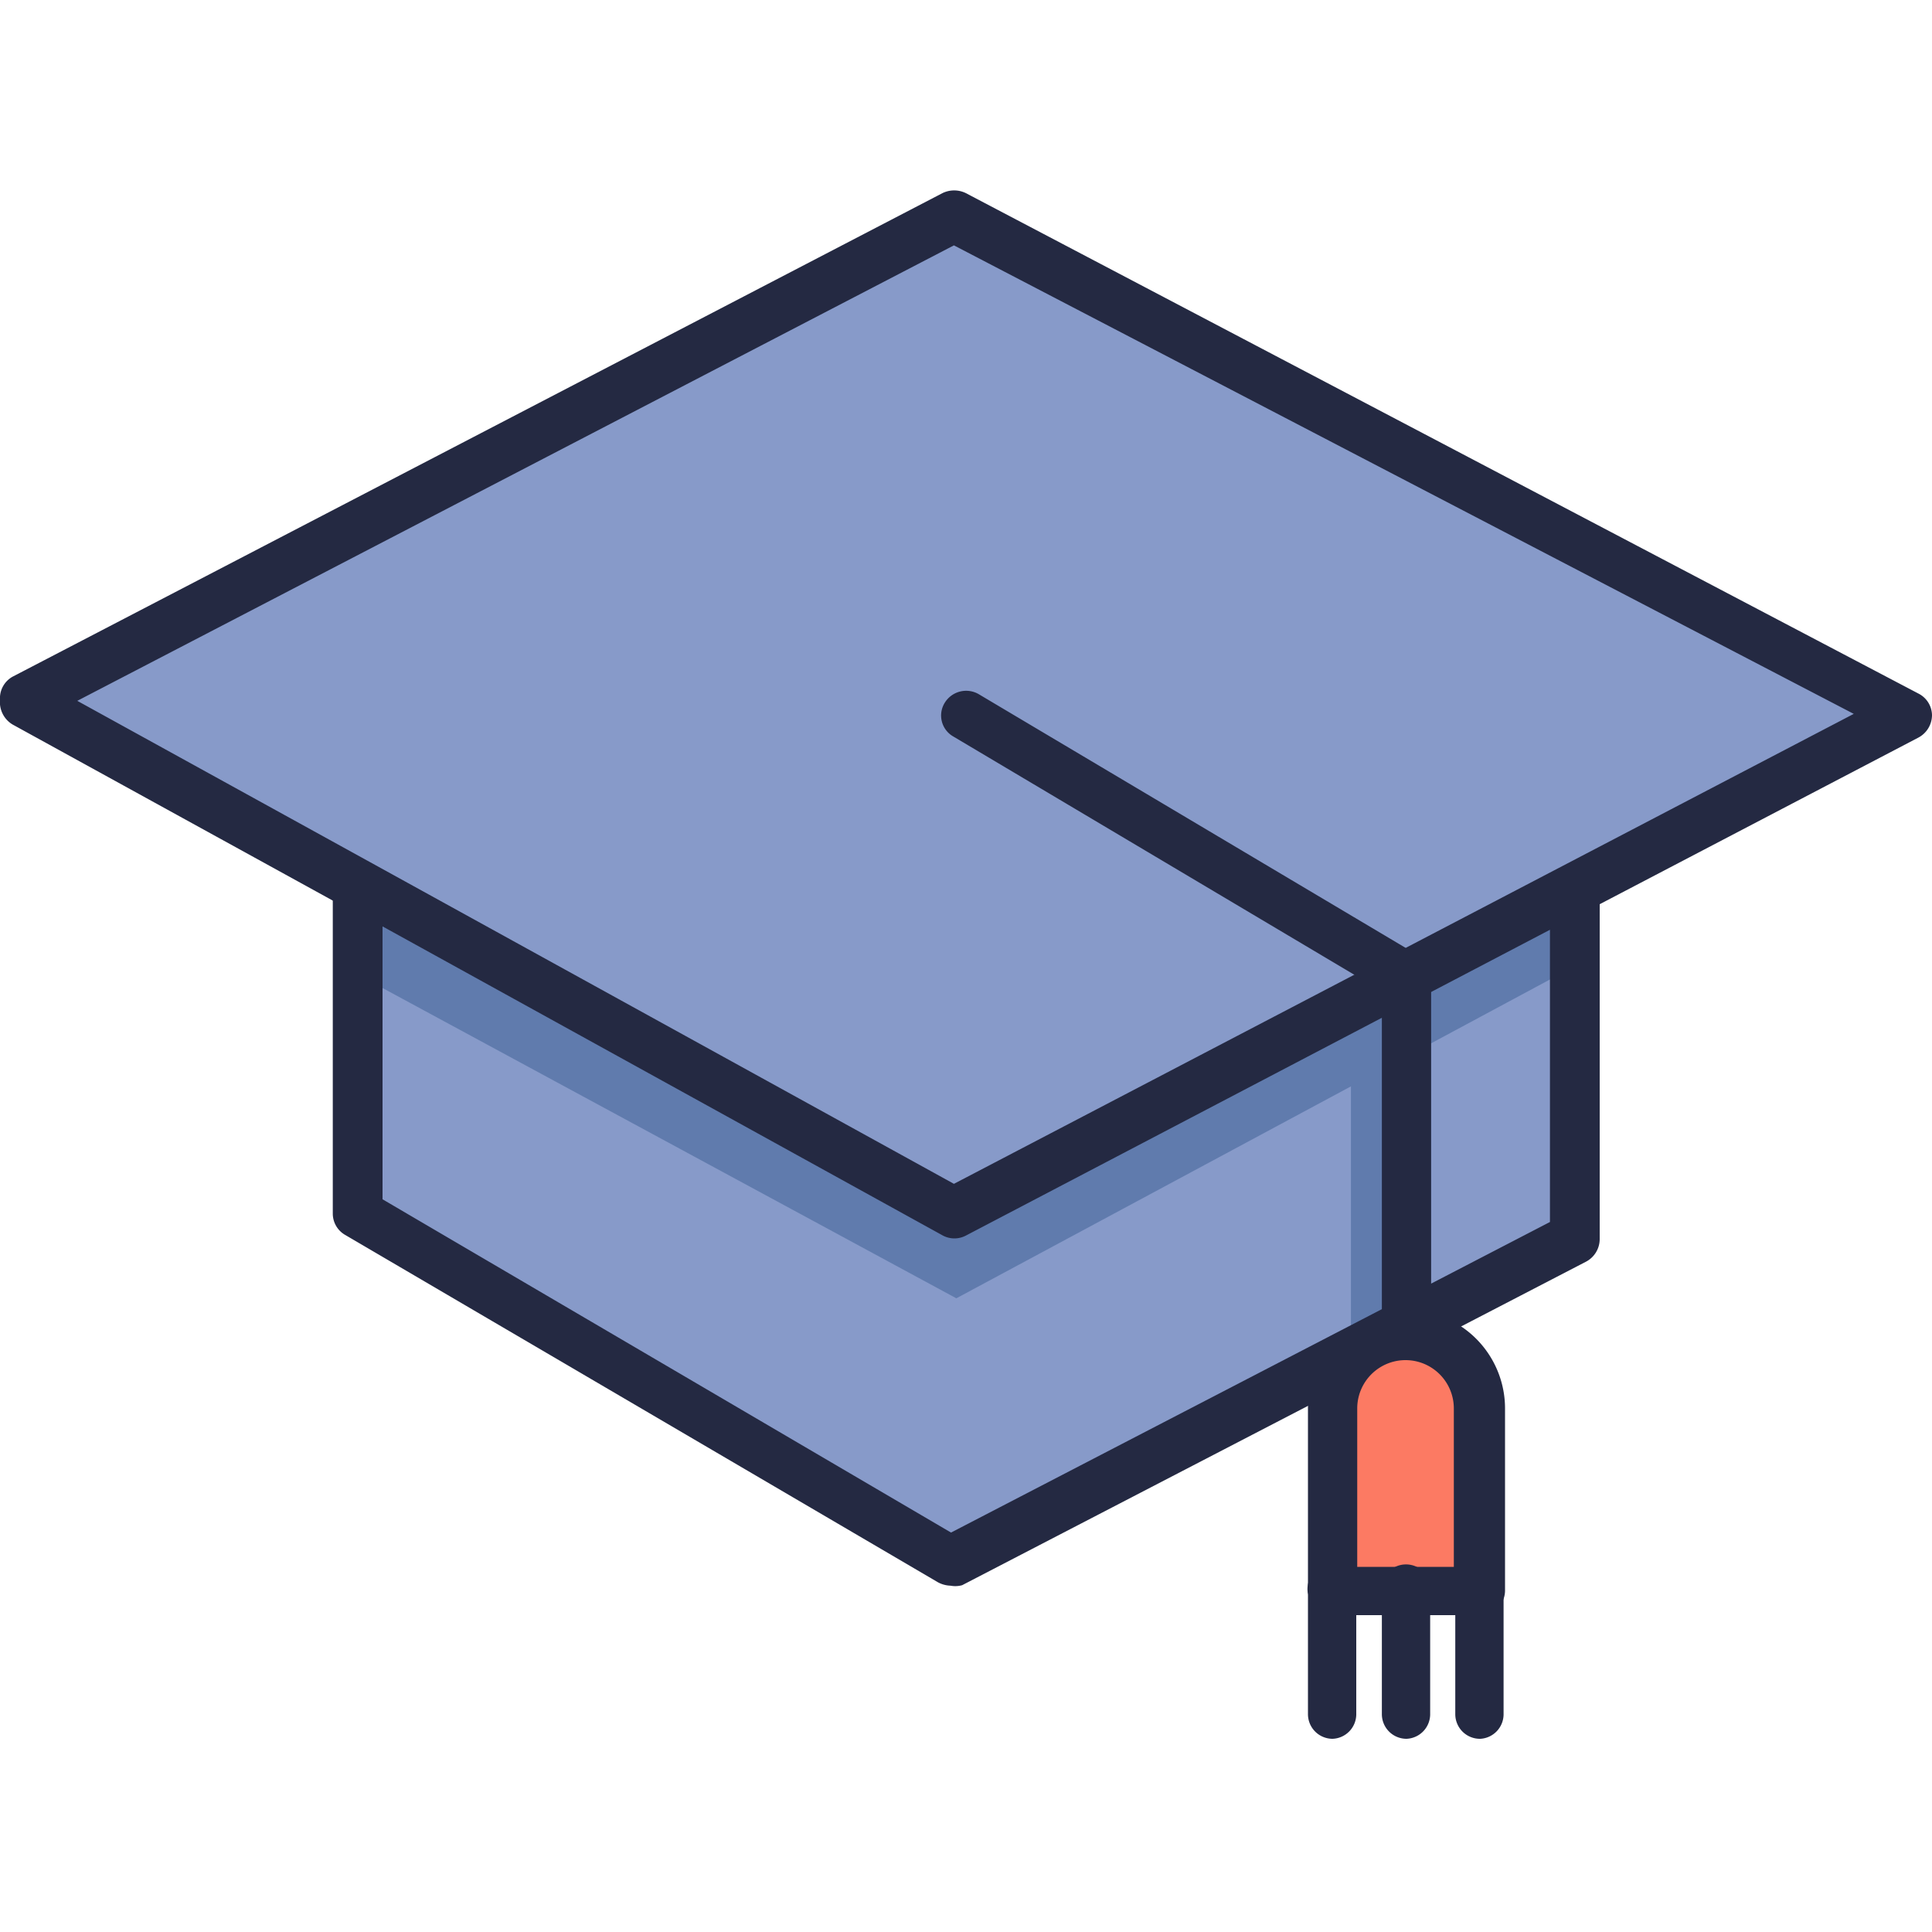 <svg xmlns="http://www.w3.org/2000/svg" viewBox="0 0 40 40"><path d="m19.75 4.5-19.24 10 19.24 10.63 19.74-10.32z" fill="#879ac9"></path><path d="m19.75 25.64a.54.54 0 0 1 -.25-.06l-19.24-10.58a.54.54 0 0 1 -.26-.51.51.51 0 0 1 .28-.49l19.23-10a.55.55 0 0 1 .49 0l19.72 10.36a.51.51 0 0 1 .28.45.53.53 0 0 1 -.28.46l-19.72 10.31a.46.46 0 0 1 -.25.06zm-18.15-11.13 18.15 10 18.63-9.73-18.63-9.7z" fill="#242942"></path><path d="m7.41 18.31v6.82l12.27 7.18 12.93-6.7v-7.2l-12.86 6.72z" fill="#879ac9"></path><path d="m7.41 18.31 12.34 6.82 12.86-6.72v1.59l-12.81 6.88-12.39-6.7z" fill="#607bad"></path><path d="m27.97 21.56h1.26v6.41h-1.26z" fill="#607bad"></path><path d="m19.68 32.83a.59.59 0 0 1 -.26-.07l-12.27-7.19a.51.51 0 0 1 -.26-.44v-6.82a.52.52 0 0 1 .26-.45.52.52 0 0 1 .51 0l12.09 6.68 12.62-6.54a.52.52 0 0 1 .75.46v7.2a.53.53 0 0 1 -.28.46l-12.92 6.7a.53.53 0 0 1 -.24.01zm-11.76-8 11.77 6.9 12.4-6.43v-6.05l-12.09 6.33a.51.51 0 0 1 -.48 0l-11.6-6.4z" fill="#242942"></path><path d="m29.12 27.93a.51.51 0 0 1 -.51-.51v-6.9l-8.87-5.27a.5.5 0 0 1 -.18-.7.52.52 0 0 1 .7-.18l9.12 5.42a.5.5 0 0 1 .25.44v7.19a.51.51 0 0 1 -.51.51z" fill="#242942"></path><path d="m29.12 27.63a1.65 1.65 0 0 0 -1.53 1.53v3.76h3.06v-3.76a1.65 1.65 0 0 0 -1.53-1.53z" fill="#fc7a63"></path><g fill="#242942"><path d="m30.65 33.44h-3.06a.51.51 0 0 1 -.51-.52v-3.76a2 2 0 0 1 4.08 0v3.76a.51.51 0 0 1 -.51.52zm-2.55-1h2v-3.28a1 1 0 0 0 -2 0z"></path><path d="m27.59 36a.51.51 0 0 1 -.51-.51v-2.49a.51.51 0 1 1 1 0v2.5a.51.51 0 0 1 -.49.5z"></path><path d="m29.12 36a.51.51 0 0 1 -.51-.51v-2.49a.51.51 0 1 1 1 0v2.5a.51.51 0 0 1 -.49.5z"></path><path d="m30.65 36a.51.51 0 0 1 -.52-.51v-2.49a.52.52 0 1 1 1 0v2.5a.51.51 0 0 1 -.48.5z"></path></g></svg>